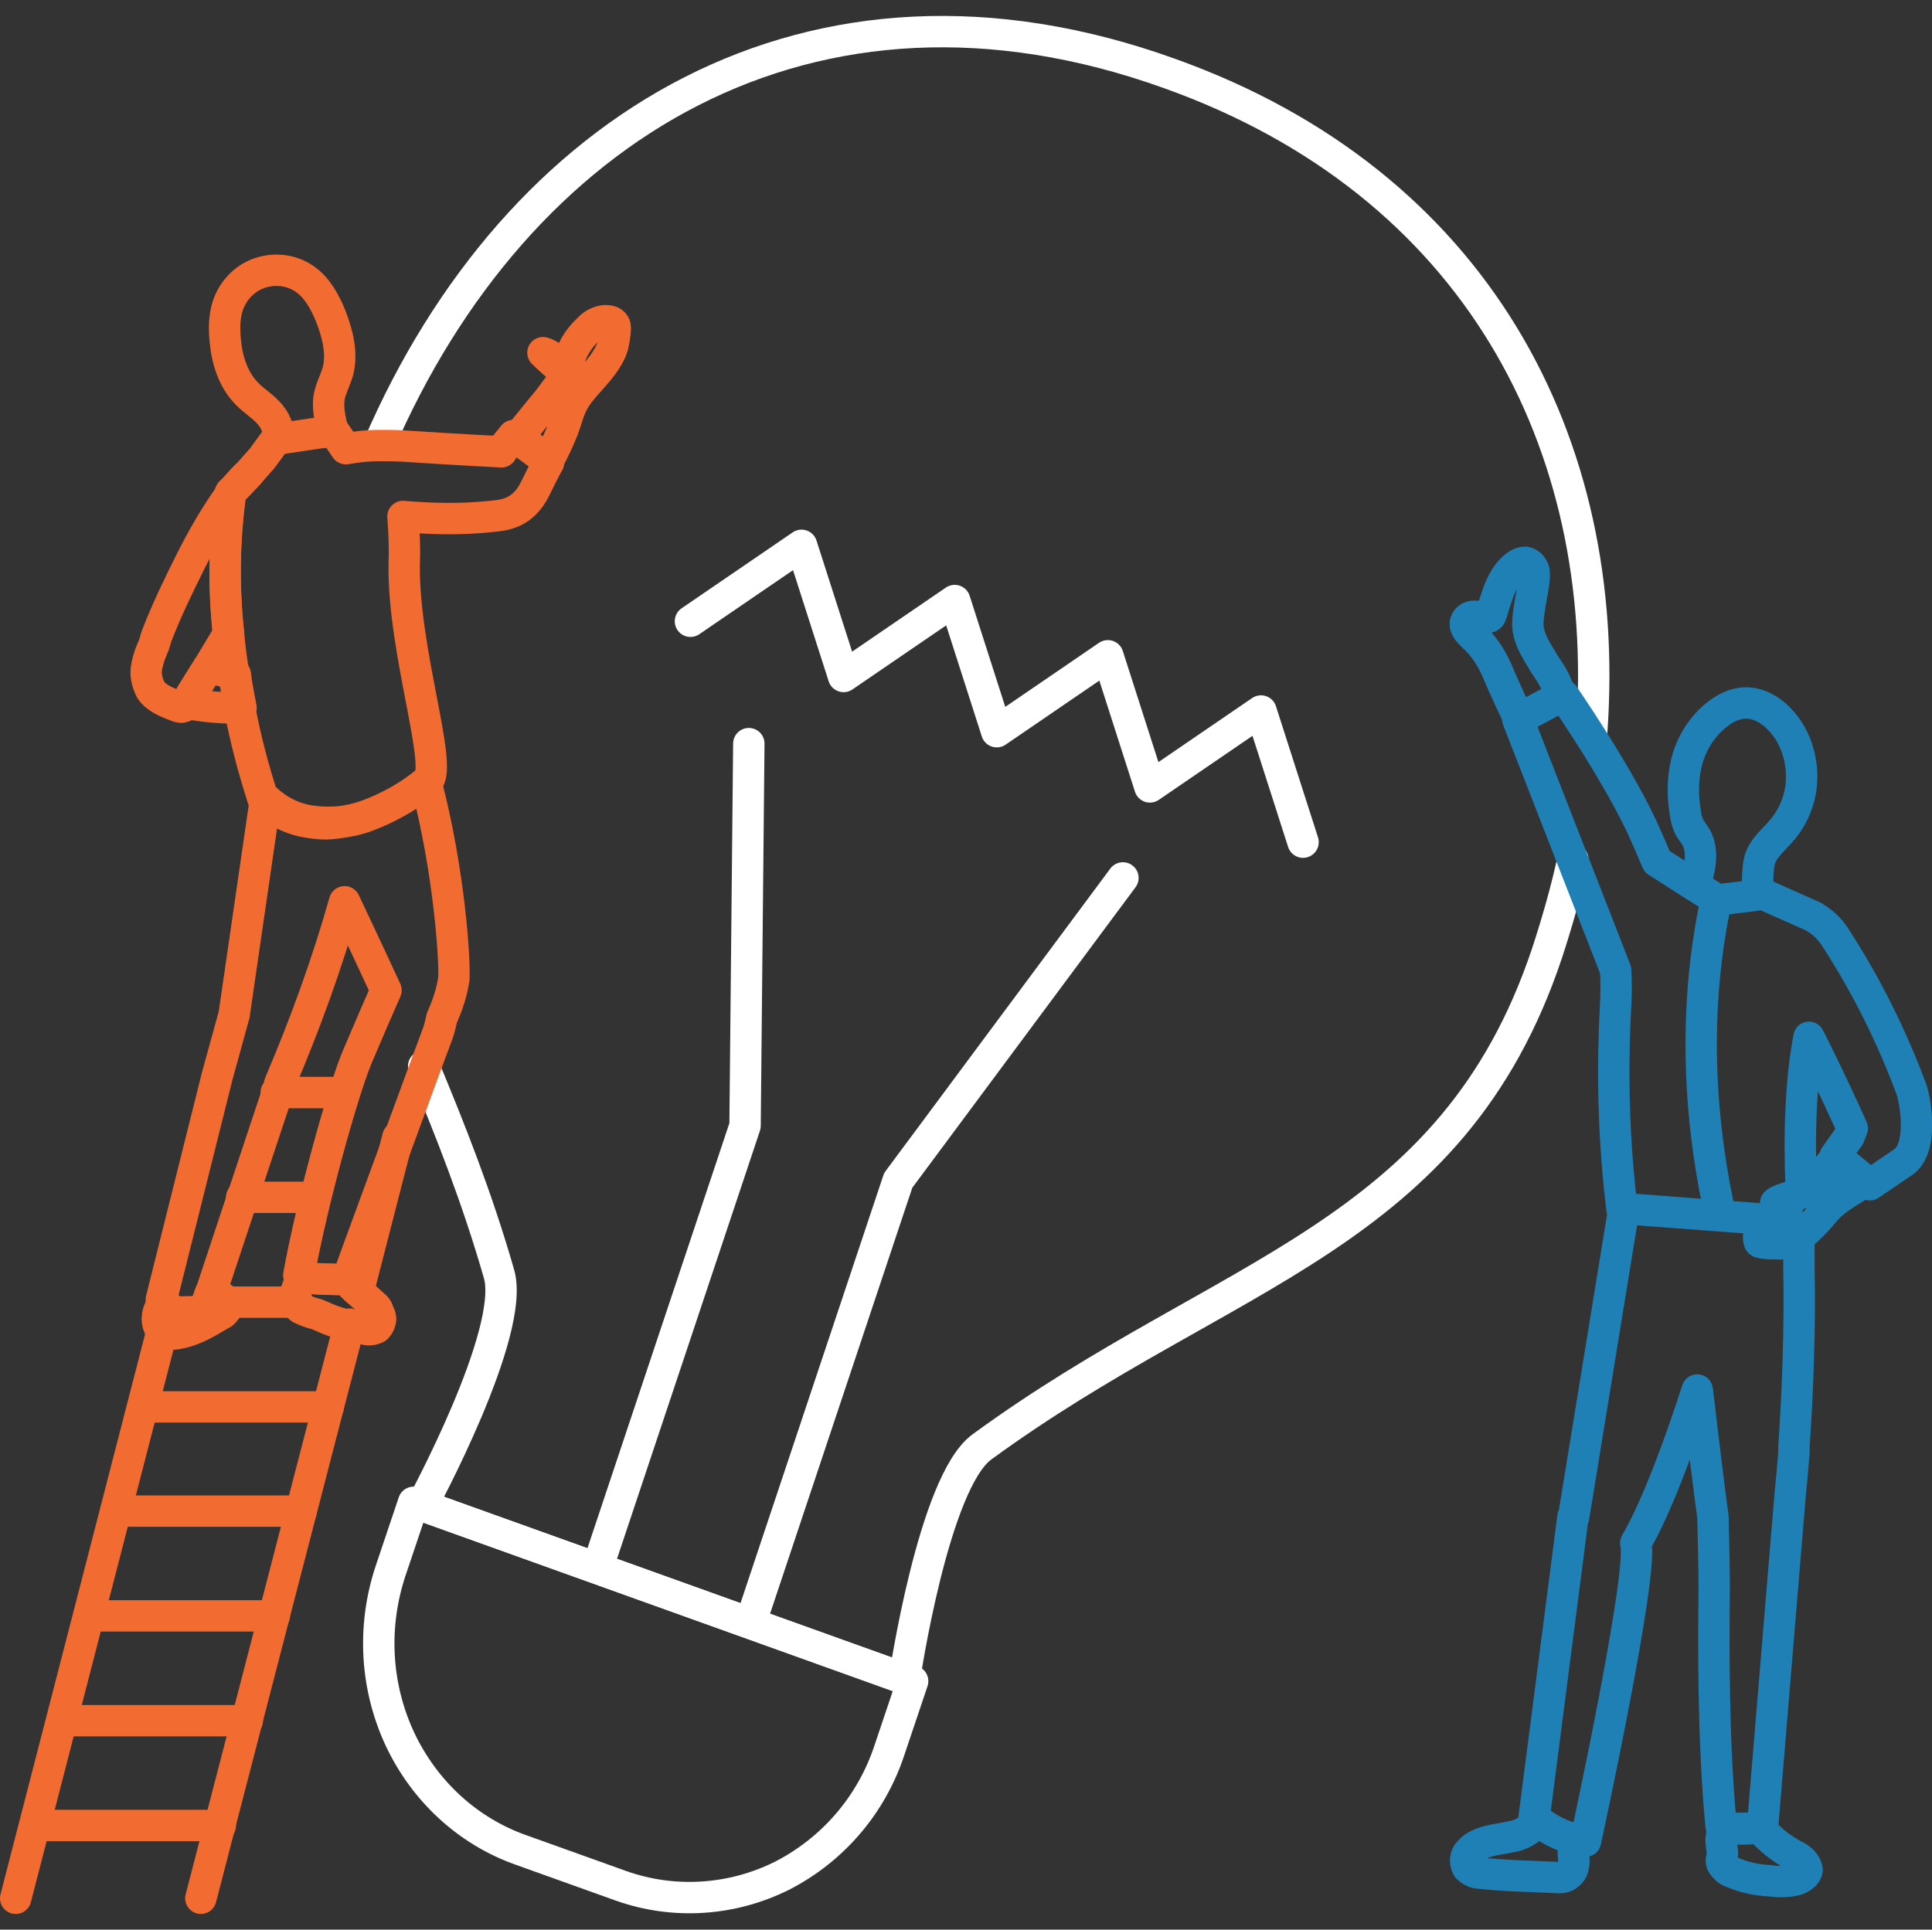 <svg xmlns="http://www.w3.org/2000/svg" xmlns:xlink="http://www.w3.org/1999/xlink" id="Layer_1" x="0px" y="0px" viewBox="0 0 307.8 307.5" style="enable-background:new 0 0 307.8 307.5;" xml:space="preserve"><rect x="0" y="0" width="307.8" height="307.5" fill="#333333" stroke="none"/><style type="text/css">	.st0{fill:none;stroke:#FFFFFF;stroke-width:5;stroke-linecap:round;stroke-linejoin:round;}	.st1{fill:none;stroke:#1F80B5;stroke-width:5;stroke-linecap:round;stroke-linejoin:round;}	.st2{fill:none;stroke:#F26B30;stroke-width:5;stroke-linecap:round;stroke-linejoin:round;}</style><g>	<path class="st0" d="M110,99l17.7-12.1l6.7,20.9l17.7-12.1l6.7,20.9l17.7-12.1l6.7,20.9l17.7-12.1l6.7,20.9"></path>	<path class="st0" d="M119.3,118.5l-0.6,60.9l-23.1,69.2"></path>	<path class="st0" d="M178.9,139.9l-35.8,48.2l-23.1,69.2"></path>	<path class="st1" d="M273.4,143.5c-3.4,15.8-3,32.5,0.3,48.4"></path>	<path class="st2" d="M25.8,212.2L2.5,302.5"></path>	<path class="st2" d="M57.1,205.7l6.3-24.5"></path>	<path class="st2" d="M32,302.5L55.7,211"></path>	<path class="st2" d="M44,174.1h10.8"></path>	<path class="st2" d="M38.5,190.8h11.6"></path>	<path class="st2" d="M36,207.5h11.4"></path>	<path class="st2" d="M22.8,224.2h29.5"></path>	<path class="st2" d="M18.5,240.8h29.5"></path>	<path class="st2" d="M14.2,257.5h29.5"></path>	<path class="st2" d="M9.9,274.2h29.5"></path>	<path class="st2" d="M5.6,290.9h29.5"></path>	<path class="st0" d="M253.6,116.4c3.2-45.7-18.3-87.2-67.3-104.7C129.3-8.8,82.3,20,60.3,71"></path>	<path class="st0" d="M67.5,169.9c4.2,10.1,8.5,20.9,12,33.1c2.7,9.3-12.3,36.9-12.3,36.9l76.9,27.6c0,0,4.6-31.2,12.3-36.9  c38.8-28.4,74.9-33.2,90.1-78.8c1.6-4.9,3-9.8,4.1-14.8"></path>	<path class="st0" d="M144.1,267.5l-76.9-27.6l-1.3-0.5l-3.7,11c-2.9,8.8-2.4,18.3,1.5,26.7c3.9,8.3,10.8,14.7,19.3,17.7l15.9,5.7  c8.4,3,17.7,2.4,25.7-1.6c8-4.1,14.2-11.2,17.1-20l3.7-11L144.1,267.5z"></path>	<path class="st1" d="M258.7,192.7l-8,49.1l-0.1-0.1l-6.2,48c0.2,0.1,0.3,0.3,0.5,0.4c1.8,1.4,3.9,2.5,6.1,3  c0.4,0.1,0.7,0.2,1.1,0.2l0.5,0.1c0,0,9.3-42.8,8-47.5c3.3-5.7,6.9-15.4,9.8-24.4c1,8.3,1.9,16,2.5,20.2c0.1,4.2,0.2,8.4,0.2,11.6  c-0.1,8.3-0.2,24.1,1.1,37.7c0,0.2,0.3,0.3,0.7,0.3c1.8,0.1,3.6,0.1,5.4-0.1l0.5,0c0,0,3-36.1,4.4-53c0.2-1.9,0.4-4.2,0.6-6.7  c0-0.2,0-0.4,0-0.6c0-0.2,0-0.2,0-0.3c0.6-8.5,1-19.3,0.8-28.3c0-2.1,0-3.3,0-4.9"></path>	<path class="st1" d="M287,190c-0.2-3.8-0.6-15.4,1.2-24.7c3.6,7.1,6.9,14.5,6.9,14.5l-0.5,1.3l-2.2,3.1l2.3,1.9l2.4,2l0.8,0.7  l5.3-3.6c3.1-2.1,2.1-9,1.4-11.4c-3.1-8.4-7.1-16.5-12-24.1c-0.9-1.5-2.1-2.7-3.5-3.5l-0.1-0.1l-8.1-3.6l-3,0.4l-4.3,0.5l-4.6-2.9  l-5-3.2c-0.7-1.7-1.5-3.5-2.4-5.5c-4.2-9-12.5-21-12.5-21l-0.3,0.1l-6.7,3.6l-0.3,0.1l15.6,40c0.1,1.9,0.1,3.7,0,5.6  c-0.6,10.8-0.3,21.7,1,32.4h0.3l22.6,1.7"></path>	<path class="st1" d="M286.1,295.8l-0.2-0.1c-2.1-1.1-4-2.6-5.5-4.4c-1.8,0.2-3.6,0.2-5.4,0.1c-0.3,0.2-0.5,0.5-0.6,0.8  c-0.4,0.9-0.1,1.9,0,2.9c0.1,0.6-0.3,1.3-0.1,1.8c0.4,0.7,1,1.3,1.8,1.5c1.8,0.8,3.8,1.2,5.8,1.3c1.4,0.2,2.7,0.2,4.1-0.1  c0.8-0.2,1.8-0.8,1.9-1.6C287.8,297,286.9,296.2,286.1,295.8z"></path>	<path class="st1" d="M251.1,293.1c-2.2-0.5-4.3-1.5-6.1-3c-0.1,0.1-0.2,0.2-0.3,0.4c-1.1,1.2-2.5,2-4,2.2c-1.7,0.4-3.6,0.5-5.2,1.3  c-0.7,0.3-1.2,0.8-1.7,1.4c-0.2,0.3-0.3,0.7-0.3,1.1c0,0.4,0.1,0.7,0.3,1.1c0.5,0.5,1.2,0.9,2,0.9c1.8,0.2,3.5,0.3,5.3,0.4l7.1,0.3  c0.3,0,0.7,0,1-0.1c0.4-0.1,0.7-0.4,1-0.7c0.3-0.3,0.4-0.7,0.5-1.2c0.2-0.9-0.2-1.7,0-2.6C250.9,294,251,293.5,251.1,293.1z"></path>	<path class="st2" d="M35.4,206.8c-0.6-0.3-1.2-0.6-1.8-0.7h-0.1l-0.5,1.4c-0.7,2-1.2,1.6-1.2,1.6l-4.3,0.1l-1.7-1.8  c0,0,0,0.1,0,0.1c-0.1,0.8-0.7,1.5-0.7,2.3c-0.1,0.4,0,0.9,0.1,1.3c0.1,0.4,0.4,0.8,0.7,1.1c0.4,0.2,0.8,0.4,1.2,0.4s0.8,0,1.2-0.1  c2.5-0.4,4.6-1.7,6.8-3c0.5-0.2,0.8-0.6,1.1-1.1c0.1-0.2,0.1-0.4,0-0.6c0-0.2-0.1-0.4-0.2-0.5C35.8,207.2,35.6,206.9,35.4,206.8  L35.4,206.8z"></path>	<path class="st2" d="M58.9,207.4c-0.6-0.5-1.1-1-1.7-1.5c-0.8-0.6-1.5-1.4-2.1-2.2l-0.1,0.2c0,0-5.5,0-7.2-0.4c0,0.1,0,0.3,0,0.3  c-0.1,0.6-0.3,1.1-0.5,1.7c-0.2,0.3-0.2,0.7-0.3,1.1c0,0.4,0.1,0.7,0.2,1.1c0.2,0.3,0.4,0.6,0.7,0.8c0.8,0.4,1.6,0.7,2.5,0.9  c0.7,0.3,1.4,0.6,2.1,0.9c1.8,0.7,3.7,1.1,5.6,1.5c0.6,0.2,1.3,0.1,1.9-0.2c0.3-0.3,0.5-0.7,0.6-1.1s0-0.9-0.3-1.3  C60.2,208.3,59.5,208,58.9,207.4z"></path>	<path class="st2" d="M33.2,106.3l-1.5,2.4l-1.3,2.1c-0.2,0.5-0.5,0.9-0.7,1.3c2.9,0.5,5.8,0.8,8.7,0.7c-0.3-1.7-0.7-3.4-0.9-5.3  L33.2,106.3z"></path>	<path class="st2" d="M37.7,77.5l1.9-2C38.9,76.1,38.3,76.8,37.7,77.5z"></path>	<path class="st2" d="M30.4,89.4c-2,4-3.9,7.9-5.5,12.1c-0.2,0.6-0.3,1.2-0.6,1.8c-0.4,0.9-0.7,1.8-0.9,2.8c-0.3,1.3,0,2.6,0.6,3.8  c0.9,1.4,2.6,2,4.1,2.6c0.3,0.1,0.5,0.2,0.8,0.2c0.1,0,0.3-0.1,0.4-0.1c0.1-0.1,0.2-0.2,0.3-0.3c0.3-0.4,0.5-0.9,0.7-1.3l1.3-2.1  l1.5-2.4l1.5-2.5l1.8-3c-0.8-7.4-0.7-14.8,0.3-22.2C34.4,82,32.3,85.6,30.4,89.4z"></path>	<path class="st2" d="M58.6,129.9c-1.7,0.6-3.4,1-5.1,1.1c-1.6,0.1-3.2,0-4.8-0.3c-2.4-0.5-4.6-1.7-6.4-3.4l-5,34.4l-2.7,9.8  l-8.9,35.6l0.2,0.2l1.7,1.8l4.3-0.1c0,0,0.5,0.4,1.2-1.6l0.5-1.4c1.9-5.8,5.8-17.4,10.5-31.6c0.2-0.6,0.3-1.2,0.5-1.8  c4-9.4,7.5-19,10.3-28.9c2.5,5.3,5,10.6,6.6,14.1c-1.1,2.5-2.8,6.4-4.7,10.9c-2.3,5.7-7,22.5-9.2,34.5c0,0.1,0.2,0.2,0.5,0.3  c1.7,0.4,7.2,0.4,7.2,0.4l0.1-0.2c0.7-2,8.4-22.9,12.4-33.8c0.8-2.2,1.5-4,1.9-5.1c0.3-0.8,0.5-1.7,0.7-2.6c0.9-2,1.6-4.1,1.9-6.2  c0.2-2.9-0.7-17.1-4.4-31.2C64.9,127,61.8,128.7,58.6,129.9L58.6,129.9z"></path>	<path class="st2" d="M87.2,73.4l-4.9-3.6l-0.5-0.4l-1.3,1.6l-0.6,1c0,0-7.9-0.4-15.3-0.9C63.1,71,61.6,71,60.3,71  c-1.7,0-3.5,0.2-5.2,0.5l-1.9-2.8L50.7,69L44,70l-0.6,0.8l-1.6,2.2l-2.3,2.6l-1.9,2l-0.9,0.9v0.2c-1,7.4-1.1,14.8-0.3,22.2  c0.2,2.3,0.5,4.6,0.9,6.8c0.3,1.8,0.6,3.6,0.9,5.2c0.9,4.9,2.2,9.7,3.7,14.4l0.1,0.2c1.8,1.7,4,2.9,6.4,3.4  c1.6,0.3,3.2,0.5,4.8,0.3c1.7-0.2,3.5-0.5,5.1-1.1c3.3-1.2,6.3-2.9,9.1-5.1c0.2-0.2,0.5-0.4,0.7-0.5c2.6-2.1-3.9-20.8-3.7-34.5  c0.1-2.6,0-5.1-0.2-7.7c4.7,0.4,9.3,0.5,14,0c2.1-0.2,5.1-0.4,7.1-4.5c1.5-3.1,2.1-4.1,2.1-4.1L87.2,73.4z"></path>	<path class="st1" d="M245.2,104.4c-0.9-1.5-1.7-3-1.8-4.8c0-0.8,0.1-1.5,0.2-2.3c0.2-1.4,0.5-2.8,0.7-4.2c0.1-0.7,0.2-1.4,0.1-2.1  c-0.2-0.7-0.7-1.3-1.4-1.4c-0.5,0-1,0.2-1.4,0.5c-2.4,1.8-3.1,4.9-4,7.7c-0.1,0.2-0.1,0.4-0.3,0.5c-0.2,0.1-0.5,0.1-0.7,0.1  c-0.6-0.1-1.1-0.2-1.7-0.2c-0.6,0-1.2,0.3-1.4,0.9c-0.3,0.9,0.6,1.7,1.3,2.4c1.9,1.7,3.2,4,4.1,6.3c0.2,0.5,3,6.8,3.2,6.7  c0,0,6.7-3.6,6.7-3.6c-0.5-0.7-0.7-1.6-1.1-2.4c-0.5-1-1.1-1.9-1.8-2.9C245.8,105.3,245.5,104.9,245.2,104.4z"></path>	<path class="st2" d="M93.9,52.3c-0.1,0.1-0.1,0.1-0.2,0.2c-1.6,1.5-2.8,3.5-3.2,5.6c0,0.2-0.1,0.3-0.2,0.4c-0.2,0.1-0.3,0-0.5-0.1  c-1.1-0.7-2-1.9-3.3-2.2c0.8,0.8,1.7,1.6,2.5,2.3c0.3,0.3,0.6,0.6,0.8,1c0.2,0.5,0,1.1-0.3,1.5c-0.4,0.5-0.9,1-1.2,1.5  c-0.6,0.8-1.2,1.6-1.9,2.4c-1.3,1.6-2.6,3.2-3.9,4.8l4.9,3.6c0.9-1.6,1.6-3.2,2.3-4.9c0.5-1.3,0.8-2.7,1.4-3.9  c0.6-1.3,1.6-2.5,2.6-3.6c1.5-1.7,3.2-3.5,3.9-5.7c0.2-0.8,0.3-1.5,0.4-2.3c0-0.4,0.1-0.8-0.1-1.2c-0.3-0.5-0.9-0.6-1.5-0.6  C95.3,51.2,94.5,51.7,93.9,52.3z"></path>	<path class="st1" d="M287.8,196.1c1.1-1,2-2,2.9-3.1c1.7-2,4-3.1,6.1-4.5l0.3-0.2l-2.4-2l-2.1-1.8c-0.8,0.7-1.4,1.5-2,2.3  c-0.6,1.2-1.5,2.2-2.7,2.9c-1.4,0.8-3.1,1-4.6,1.7c-0.2,0.1-0.3,0.2-0.4,0.3c-0.1,0.2,0.1,0.4,0.3,0.5c0.5,0.3,1.1,0.3,1.6,0.1  c-1.1,0.8-2.2,1.7-3.2,2.6c-0.8,0.7-1.6,1.6-1.4,2.6c0,0.1,0.1,0.3,0.1,0.4c0.1,0.1,0.2,0.1,0.3,0.1c0.6,0.2,1.7,0.2,2.3,0.2  C285,198.3,285.7,198,287.8,196.1z"></path>	<path class="st2" d="M44.2,69.9c0.4-1.5-0.4-3-1.4-4.1c-1-1.1-2.3-1.9-3.4-3c-2.2-2.2-3.2-5.3-3.5-8.4c-0.2-1.9-0.2-3.9,0.4-5.7  c0.8-2.4,2.7-4.4,5.1-5.2c2.4-0.8,5.1-0.5,7.2,1c2,1.4,3.2,3.7,4.1,5.9c1.1,2.8,1.9,6,1.1,8.9c-0.4,1.3-1,2.4-1.3,3.7  c-0.4,1.9,0.1,3.8,0.5,5.7c-0.3,0.1-0.6,0-0.8-0.2"></path>	<path class="st1" d="M270,141.1c0.8-2.5,1.5-5.4,0.2-7.7c-0.3-0.5-0.7-1-1-1.5c-0.4-0.7-0.6-1.6-0.7-2.4c-0.6-3.6-0.4-7.5,1.2-10.8  c1.6-3.4,5.7-7.6,9.9-6.5c2.3,0.6,4.1,2.3,5.4,4.3c1.5,2.4,2.2,5.4,2,8.2c-0.2,2.9-1.4,5.7-3.3,7.8c-1.1,1.3-2.6,2.5-3.2,4.1  c-0.6,1.5-0.4,4.1-0.6,5.7"></path></g></svg>